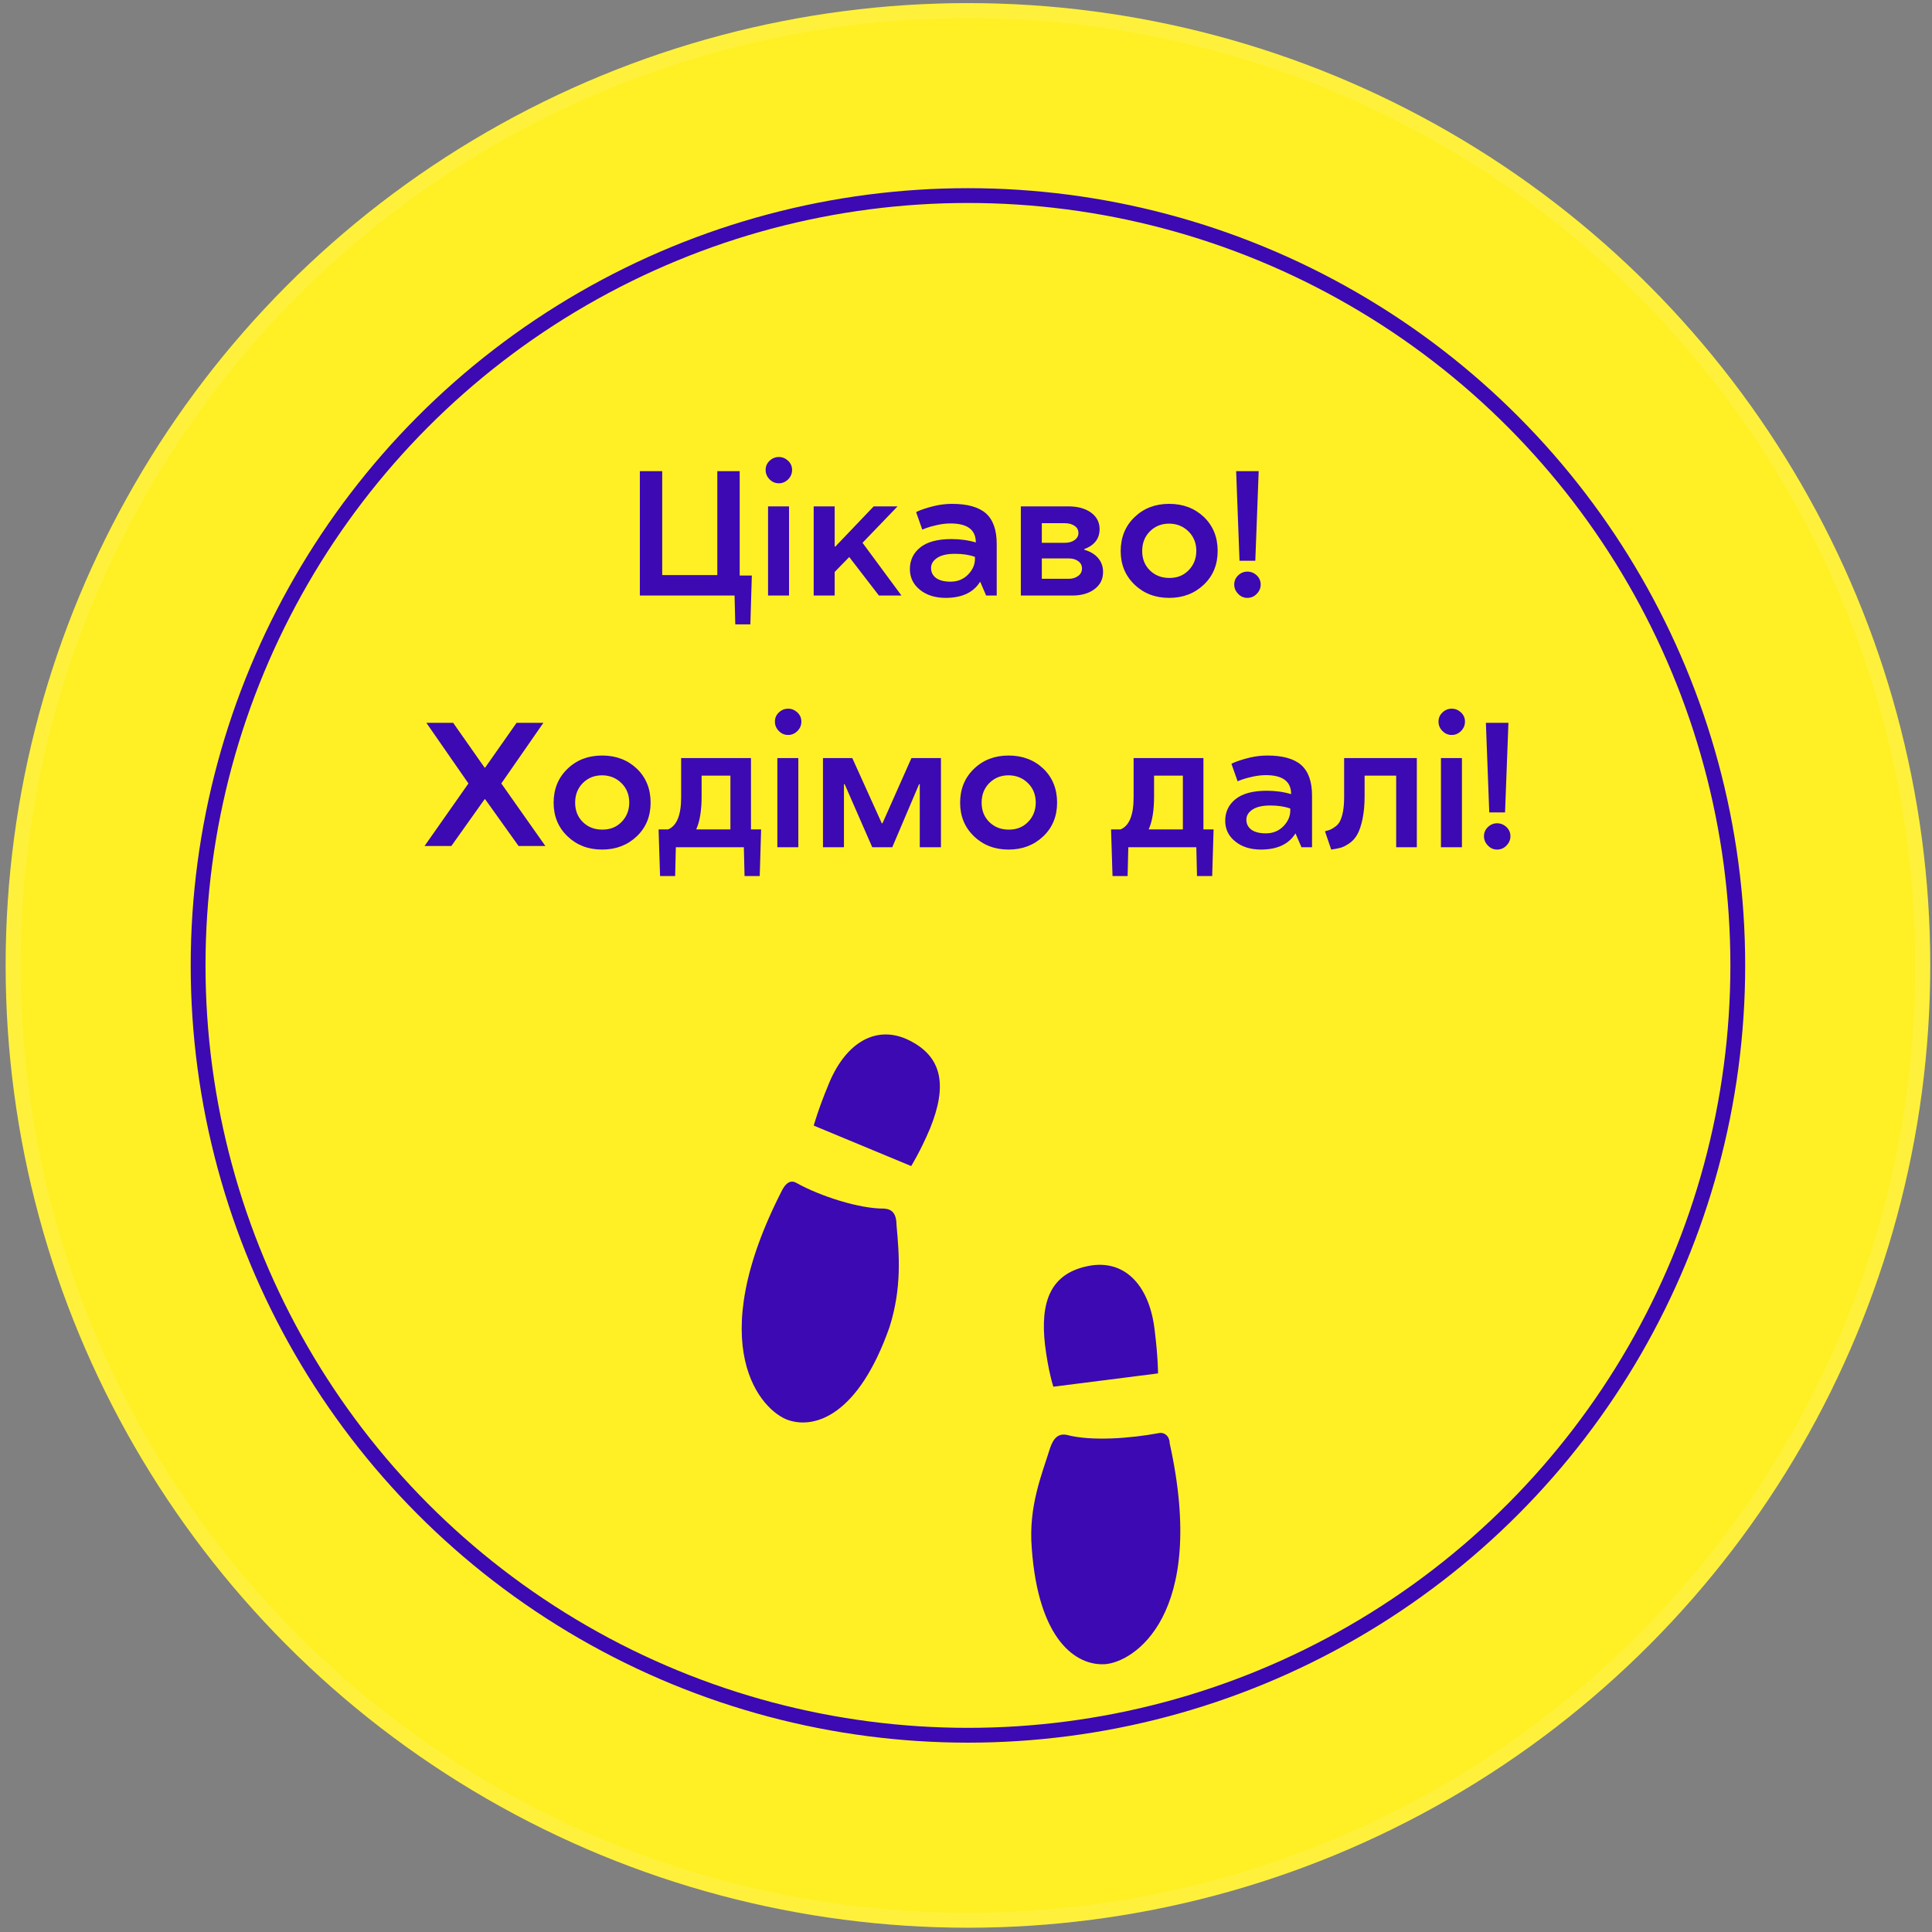 <?xml version="1.0" encoding="UTF-8"?> <svg xmlns="http://www.w3.org/2000/svg" width="261" height="261" viewBox="0 0 261 261" fill="none"><rect x="0" y="0" width="261" height="261" fill="#808080" stroke="none"/> <circle cx="130.763" cy="130.421" r="130" fill="#FFF026"></circle> <circle cx="130.763" cy="130.421" r="129" stroke="white" stroke-opacity="0.1" stroke-width="2"></circle> <path d="M105.714 160.678C106.162 159.874 106.772 159.341 107.582 159.799C110.805 161.609 116.157 163.31 119.432 163.271C120.572 163.356 121.105 163.965 121.122 165.597C121.466 169.419 121.863 173.945 120.162 179.298C115.979 191.188 110.108 193.072 106.49 191.845C102.863 190.615 94.779 181.893 105.714 160.678ZM123.095 157.528C123.095 157.528 124.339 155.542 125.659 152.412C127.853 146.958 127.618 142.703 122.441 140.359C118.078 138.464 114.093 141.1 111.911 146.548C110.521 149.895 109.929 152.06 109.929 152.06L123.095 157.528Z" fill="#3C09B3"></path> <path d="M149.253 224.819C145.439 225.047 140.275 221.68 139.38 209.107C138.933 203.495 140.731 199.234 141.853 195.639C142.3 194.289 142.975 193.622 144.098 193.841C147.465 194.744 152.848 194.289 156.443 193.622C157.337 193.394 158.013 194.069 158.013 194.964C163.177 218.313 153.076 224.591 149.253 224.819ZM156.443 185.538C156.443 185.538 156.443 183.293 155.987 179.699C155.321 173.868 152.173 170.273 147.465 170.948C141.853 171.842 140.503 175.884 141.178 181.724C141.625 185.31 142.3 187.335 142.3 187.335L156.443 185.538Z" fill="#3C09B3"></path> <circle cx="130.763" cy="130.421" r="104" stroke="#3C09B3" stroke-width="2"></circle> <path d="M96.904 63.649H99.927V77.747H101.568L101.369 84.345H99.33L99.236 80.454H86.439V63.649H89.462V77.689H96.904V63.649ZM106.595 80.454H103.759V68.407H106.595V80.454ZM105.224 65.29C104.732 65.29 104.31 65.11 103.958 64.751C103.607 64.392 103.431 63.97 103.431 63.485C103.431 63.001 103.607 62.591 103.958 62.255C104.318 61.911 104.74 61.739 105.224 61.739C105.693 61.739 106.111 61.911 106.478 62.255C106.83 62.591 107.005 63.001 107.005 63.485C107.005 63.97 106.83 64.392 106.478 64.751C106.119 65.11 105.701 65.29 105.224 65.29ZM118.033 68.407H121.255L116.521 73.329L121.783 80.454H118.736L114.728 75.251L112.759 77.267V80.454H109.923V68.407H112.759V73.833H112.853L118.033 68.407ZM122.919 76.88C122.919 75.677 123.388 74.7 124.326 73.95C125.263 73.2 126.666 72.825 128.533 72.825C129.72 72.825 130.818 72.978 131.826 73.282C131.826 71.571 130.689 70.716 128.416 70.716C127.837 70.716 127.232 70.786 126.599 70.927C125.99 71.06 125.498 71.196 125.123 71.337L124.595 71.548L123.763 69.192C123.794 69.161 123.892 69.11 124.056 69.04C124.22 68.962 124.501 68.856 124.9 68.724C125.298 68.591 125.74 68.466 126.224 68.349C127.037 68.161 127.83 68.067 128.603 68.067C130.689 68.067 132.22 68.497 133.197 69.356C134.166 70.224 134.65 71.603 134.65 73.493V80.454H133.22L132.423 78.603H132.4C131.501 80.04 129.958 80.763 127.771 80.77C126.333 80.77 125.166 80.403 124.267 79.669C123.369 78.942 122.919 78.013 122.919 76.88ZM131.708 75.509V75.228C130.951 74.954 130.056 74.817 129.025 74.817C127.97 74.817 127.169 74.997 126.623 75.356C126.06 75.724 125.779 76.181 125.779 76.728C125.779 77.298 126.005 77.751 126.458 78.087C126.912 78.415 127.564 78.579 128.416 78.579C129.361 78.579 130.146 78.263 130.771 77.63C131.396 76.989 131.708 76.282 131.708 75.509ZM149.017 77.267C149.017 78.235 148.638 79.005 147.88 79.575C147.115 80.161 146.103 80.454 144.845 80.454H137.908V68.407H144.365C145.623 68.415 146.638 68.7 147.412 69.263C148.169 69.825 148.548 70.564 148.548 71.478C148.548 72.759 147.857 73.661 146.474 74.185V74.267C147.279 74.493 147.904 74.868 148.349 75.392C148.794 75.915 149.017 76.54 149.017 77.267ZM140.744 78.192H144.388C144.88 78.192 145.302 78.064 145.654 77.806C145.998 77.556 146.169 77.22 146.169 76.798C146.169 76.384 146.001 76.056 145.666 75.814C145.337 75.564 144.912 75.439 144.388 75.439H140.744V78.192ZM143.837 70.681H140.744V73.329H143.837C144.376 73.329 144.818 73.208 145.162 72.966C145.513 72.716 145.689 72.395 145.689 72.005C145.689 71.599 145.517 71.278 145.173 71.044C144.83 70.802 144.384 70.681 143.837 70.681ZM157.947 68.067C159.83 68.067 161.396 68.661 162.646 69.849C163.88 71.044 164.498 72.571 164.498 74.431C164.498 76.274 163.876 77.79 162.634 78.978C161.376 80.173 159.814 80.77 157.947 80.77C156.072 80.77 154.513 80.173 153.271 78.978C152.021 77.782 151.396 76.267 151.396 74.431C151.404 72.571 152.033 71.044 153.283 69.849C154.517 68.661 156.072 68.067 157.947 68.067ZM157.947 78.075C158.994 78.091 159.861 77.755 160.548 77.067C161.251 76.364 161.607 75.485 161.615 74.431C161.615 73.368 161.263 72.489 160.56 71.794C159.857 71.099 158.986 70.747 157.947 70.739C156.908 70.739 156.041 71.087 155.345 71.782C154.65 72.478 154.302 73.36 154.302 74.431C154.302 75.501 154.65 76.376 155.345 77.056C156.041 77.735 156.908 78.075 157.947 78.075ZM170.041 63.649L169.583 75.755H167.451L166.994 63.649H170.041ZM168.505 77.22C168.99 77.22 169.416 77.392 169.783 77.735C170.134 78.079 170.31 78.489 170.31 78.966C170.31 79.442 170.134 79.86 169.783 80.22C169.439 80.587 169.013 80.77 168.505 80.77C168.021 80.77 167.607 80.587 167.263 80.22C166.912 79.86 166.736 79.442 166.736 78.966C166.736 78.489 166.912 78.079 167.263 77.735C167.623 77.392 168.037 77.22 168.505 77.22ZM69.787 97.649H73.408L67.724 105.841L73.677 114.29H70.056L65.544 107.974H65.462L60.974 114.29H57.353L63.283 105.841L57.599 97.649H61.22L65.462 103.696H65.544L69.787 97.649ZM81.341 102.067C83.224 102.067 84.79 102.661 86.04 103.849C87.275 105.044 87.892 106.571 87.892 108.431C87.892 110.274 87.271 111.79 86.029 112.978C84.771 114.173 83.209 114.771 81.341 114.771C79.466 114.771 77.908 114.173 76.665 112.978C75.415 111.782 74.79 110.267 74.79 108.431C74.798 106.571 75.427 105.044 76.677 103.849C77.912 102.661 79.466 102.067 81.341 102.067ZM81.341 112.075C82.388 112.091 83.255 111.755 83.943 111.067C84.646 110.364 85.001 109.485 85.009 108.431C85.009 107.368 84.658 106.489 83.955 105.794C83.251 105.099 82.38 104.747 81.341 104.739C80.302 104.739 79.435 105.087 78.74 105.782C78.044 106.478 77.697 107.36 77.697 108.431C77.697 109.501 78.044 110.376 78.74 111.056C79.435 111.735 80.302 112.075 81.341 112.075ZM91.302 114.454L91.209 118.345H89.169L88.97 112.052H90.248C91.435 111.56 92.025 110.103 92.017 107.681V102.407H101.451V112.052H102.822L102.634 118.345H100.583L100.49 114.454H91.302ZM98.673 104.786H94.783V107.563C94.783 109.454 94.548 110.927 94.08 111.981V112.052H98.673V104.786ZM107.849 114.454H105.013V102.407H107.849V114.454ZM106.478 99.29C105.986 99.29 105.564 99.11 105.212 98.751C104.861 98.392 104.685 97.97 104.685 97.485C104.685 97.001 104.861 96.591 105.212 96.255C105.572 95.911 105.994 95.739 106.478 95.739C106.947 95.739 107.365 95.911 107.732 96.255C108.083 96.591 108.259 97.001 108.259 97.485C108.259 97.97 108.083 98.392 107.732 98.751C107.373 99.11 106.955 99.29 106.478 99.29ZM117.833 114.454L114.107 105.935H114.013V114.454H111.177V102.407H115.138L119.123 111.22H119.216L123.13 102.407H127.115V114.454H124.255V105.935H124.162L120.541 114.454H117.833ZM136.255 102.067C138.138 102.067 139.705 102.661 140.955 103.849C142.189 105.044 142.806 106.571 142.806 108.431C142.806 110.274 142.185 111.79 140.943 112.978C139.685 114.173 138.123 114.771 136.255 114.771C134.38 114.771 132.822 114.173 131.58 112.978C130.33 111.782 129.705 110.267 129.705 108.431C129.712 106.571 130.341 105.044 131.591 103.849C132.826 102.661 134.38 102.067 136.255 102.067ZM136.255 112.075C137.302 112.091 138.169 111.755 138.857 111.067C139.56 110.364 139.916 109.485 139.923 108.431C139.923 107.368 139.572 106.489 138.869 105.794C138.166 105.099 137.294 104.747 136.255 104.739C135.216 104.739 134.349 105.087 133.654 105.782C132.958 106.478 132.611 107.36 132.611 108.431C132.611 109.501 132.958 110.376 133.654 111.056C134.349 111.735 135.216 112.075 136.255 112.075ZM152.427 114.454L152.333 118.345H150.294L150.095 112.052H151.373C152.56 111.56 153.15 110.103 153.142 107.681V102.407H162.576V112.052H163.947L163.759 118.345H161.708L161.615 114.454H152.427ZM159.798 104.786H155.908V107.563C155.908 109.454 155.673 110.927 155.205 111.981V112.052H159.798V104.786ZM165.517 110.88C165.517 109.677 165.986 108.7 166.923 107.95C167.861 107.2 169.263 106.825 171.13 106.825C172.318 106.825 173.416 106.978 174.423 107.282C174.423 105.571 173.287 104.716 171.013 104.716C170.435 104.716 169.83 104.786 169.197 104.927C168.587 105.06 168.095 105.196 167.72 105.337L167.193 105.548L166.361 103.192C166.392 103.161 166.49 103.11 166.654 103.04C166.818 102.962 167.099 102.856 167.498 102.724C167.896 102.591 168.337 102.466 168.822 102.349C169.634 102.161 170.427 102.067 171.201 102.067C173.287 102.067 174.818 102.497 175.794 103.356C176.763 104.224 177.248 105.603 177.248 107.493V114.454H175.818L175.021 112.603H174.998C174.099 114.04 172.556 114.763 170.369 114.771C168.931 114.771 167.763 114.403 166.865 113.669C165.966 112.942 165.517 112.013 165.517 110.88ZM174.306 109.509V109.228C173.548 108.954 172.654 108.817 171.623 108.817C170.568 108.817 169.767 108.997 169.22 109.356C168.658 109.724 168.376 110.181 168.376 110.728C168.376 111.298 168.603 111.751 169.056 112.087C169.509 112.415 170.162 112.579 171.013 112.579C171.958 112.579 172.744 112.263 173.369 111.63C173.994 110.989 174.306 110.282 174.306 109.509ZM184.349 104.786V107.563C184.349 108.72 184.255 109.747 184.068 110.646C183.88 111.544 183.638 112.251 183.341 112.767C183.068 113.251 182.705 113.646 182.251 113.95C181.791 114.263 181.396 114.458 181.068 114.536C180.701 114.63 180.291 114.708 179.837 114.771L178.994 112.298C179.298 112.22 179.533 112.149 179.697 112.087C179.861 112.024 180.08 111.896 180.353 111.7C180.642 111.497 180.861 111.251 181.009 110.962C181.392 110.212 181.583 109.118 181.583 107.681V102.407H191.404V114.454H188.615V104.786H184.349ZM197.498 114.454H194.662V102.407H197.498V114.454ZM196.126 99.29C195.634 99.29 195.212 99.11 194.861 98.751C194.509 98.392 194.333 97.97 194.333 97.485C194.333 97.001 194.509 96.591 194.861 96.255C195.22 95.911 195.642 95.739 196.126 95.739C196.595 95.739 197.013 95.911 197.38 96.255C197.732 96.591 197.908 97.001 197.908 97.485C197.908 97.97 197.732 98.392 197.38 98.751C197.021 99.11 196.603 99.29 196.126 99.29ZM203.779 97.649L203.322 109.755H201.189L200.732 97.649H203.779ZM202.244 111.22C202.728 111.22 203.154 111.392 203.521 111.735C203.873 112.079 204.048 112.489 204.048 112.966C204.048 113.442 203.873 113.86 203.521 114.22C203.177 114.587 202.751 114.771 202.244 114.771C201.759 114.771 201.345 114.587 201.001 114.22C200.65 113.86 200.474 113.442 200.474 112.966C200.474 112.489 200.65 112.079 201.001 111.735C201.361 111.392 201.775 111.22 202.244 111.22Z" fill="#3C09B3"></path> </svg> 